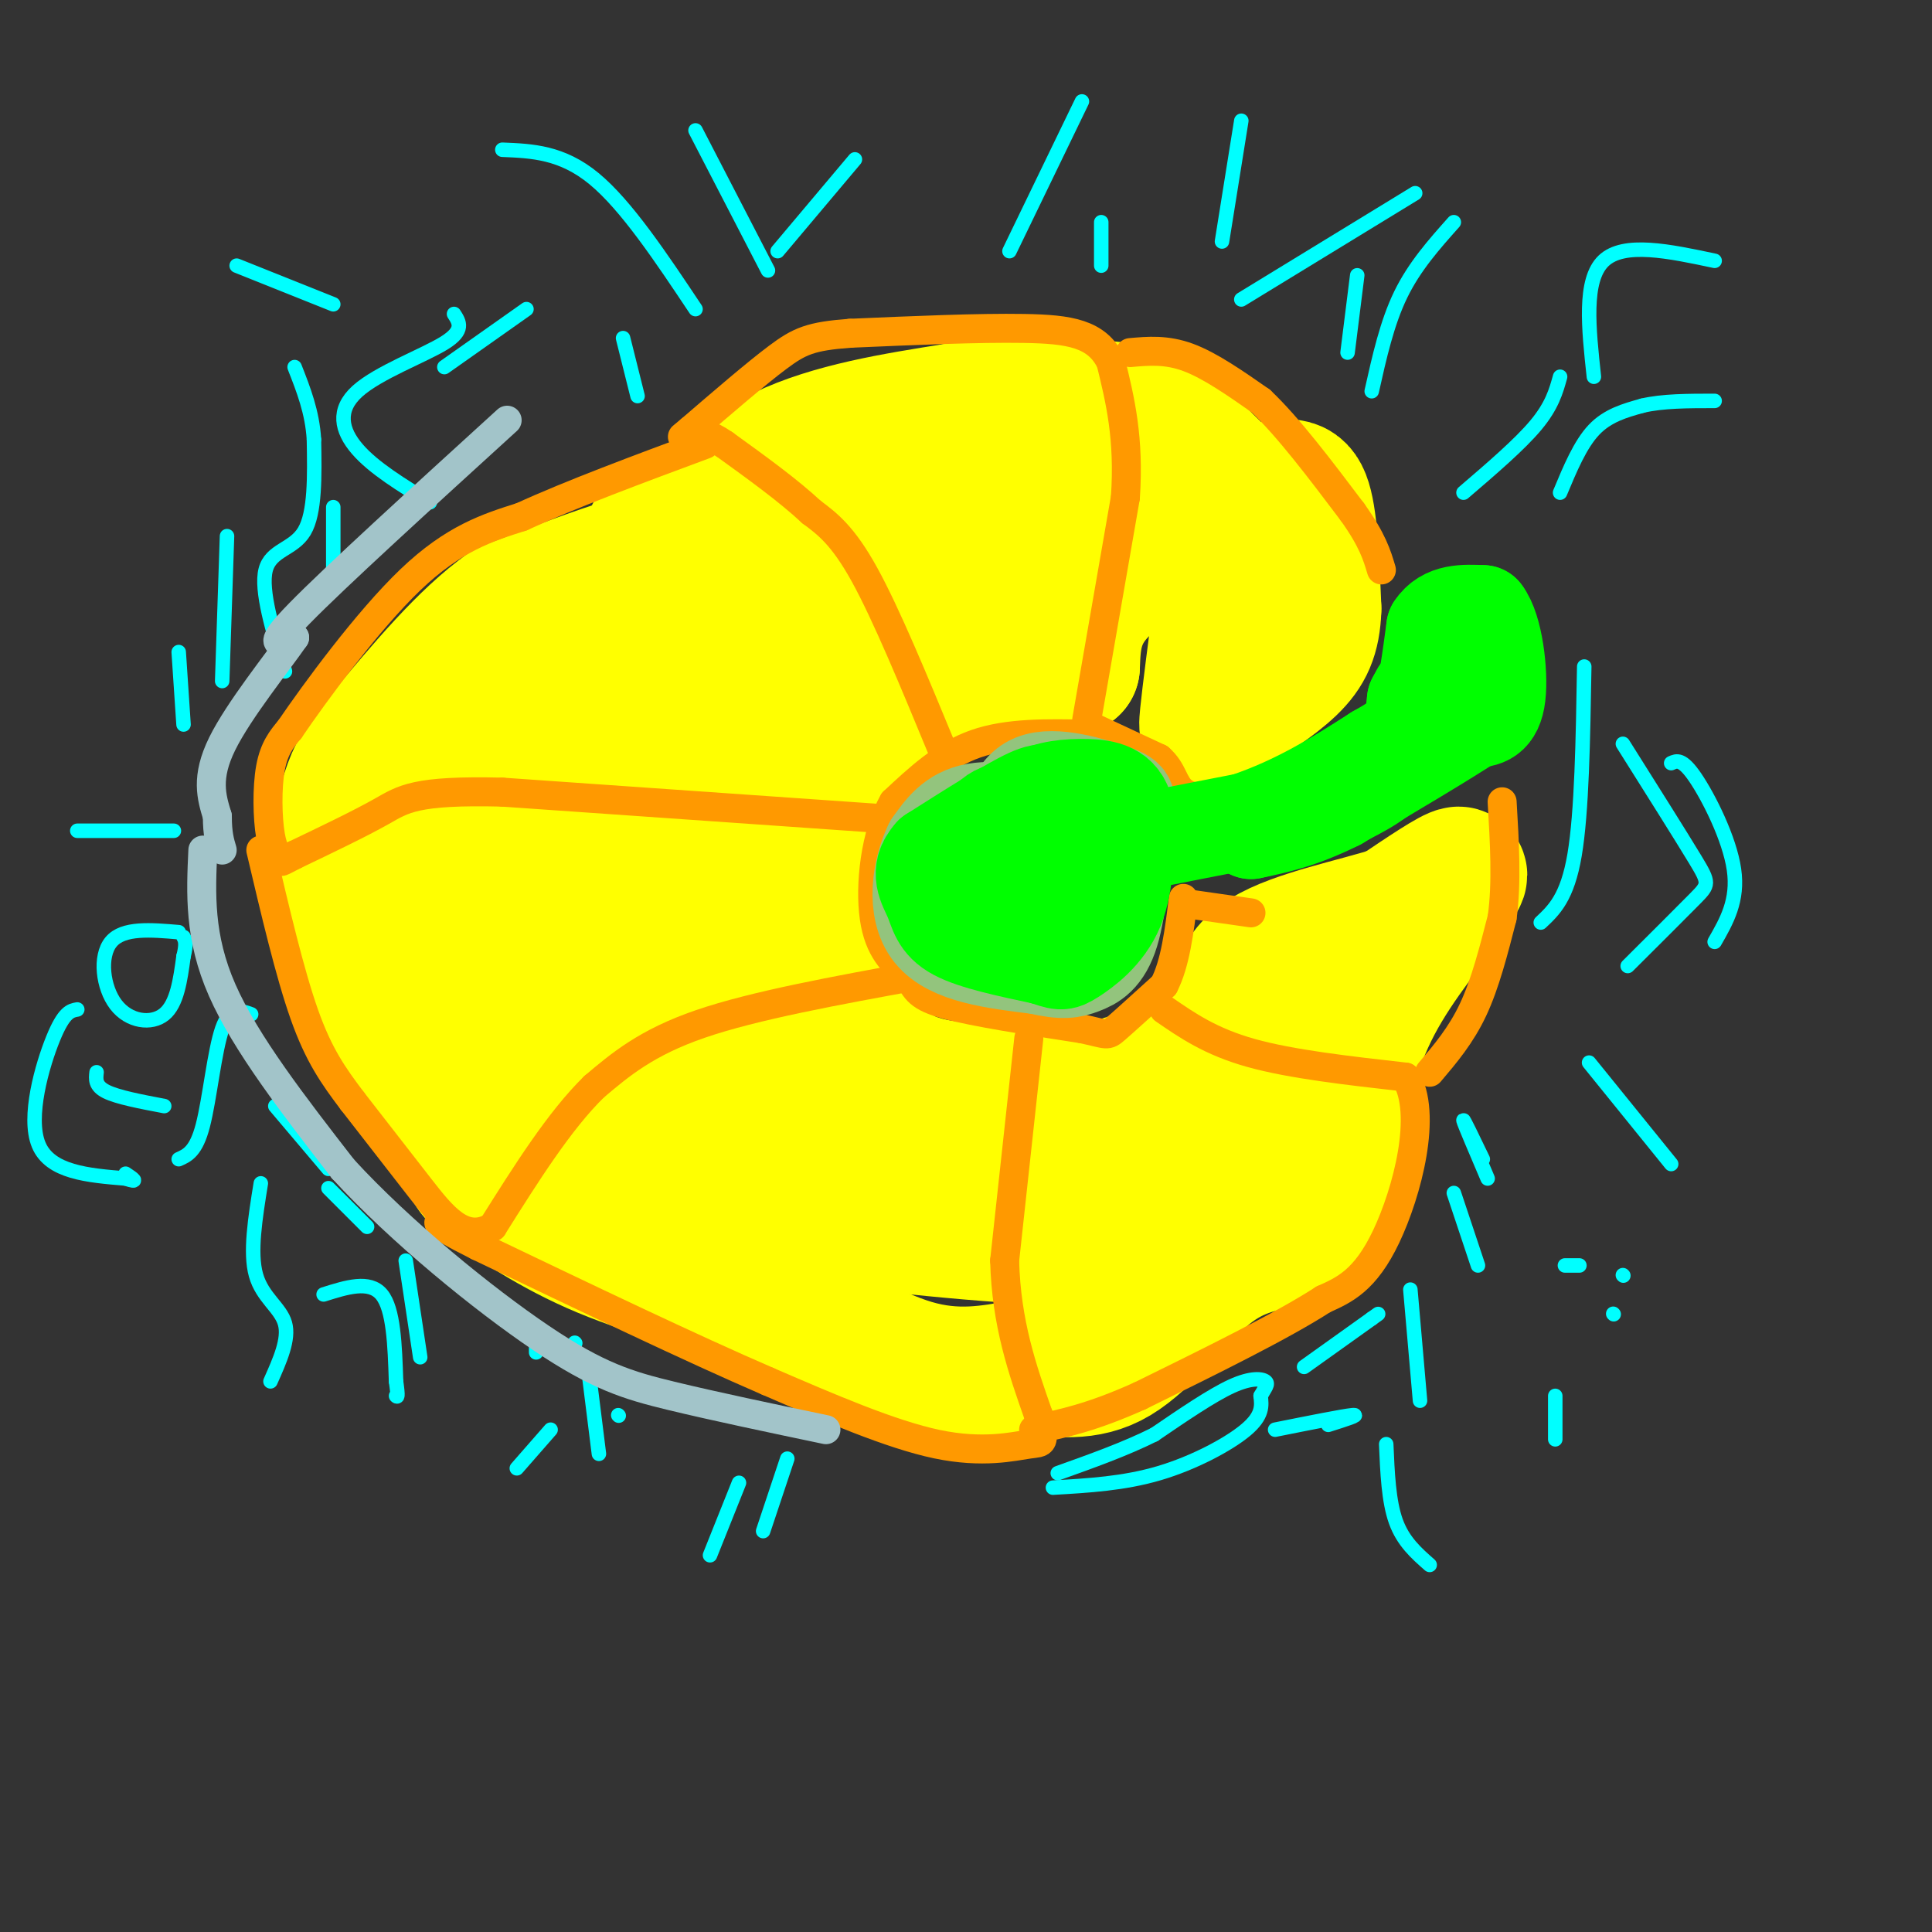 <svg viewBox='0 0 400 400' version='1.1' xmlns='http://www.w3.org/2000/svg' xmlns:xlink='http://www.w3.org/1999/xlink'><rect x="0" y="0" width="400" height="400" fill="#333333" stroke="none"/><g fill='none' stroke='#ffff00' stroke-width='28' stroke-linecap='round' stroke-linejoin='round'><path d='M181,155c-4.667,-9.167 -9.333,-18.333 -14,-24c-4.667,-5.667 -9.333,-7.833 -14,-10'/><path d='M153,121c-4.622,-2.711 -9.178,-4.489 -13,-5c-3.822,-0.511 -6.911,0.244 -10,1'/><path d='M130,117c-5.833,1.667 -15.417,5.333 -25,9'/><path d='M105,126c-8.500,6.000 -17.250,16.500 -26,27'/><path d='M79,153c-5.429,6.440 -6.000,9.042 -7,12c-1.000,2.958 -2.429,6.274 -2,13c0.429,6.726 2.714,16.863 5,27'/><path d='M75,205c4.167,9.833 12.083,20.917 20,32'/><path d='M95,237c3.560,6.119 2.458,5.417 6,8c3.542,2.583 11.726,8.452 22,13c10.274,4.548 22.637,7.774 35,11'/><path d='M158,269c11.311,4.822 22.089,11.378 31,14c8.911,2.622 15.956,1.311 23,0'/><path d='M212,283c6.964,0.476 12.875,1.667 19,-2c6.125,-3.667 12.464,-12.190 18,-17c5.536,-4.810 10.268,-5.905 15,-7'/><path d='M264,257c4.405,-0.857 7.917,0.500 10,-6c2.083,-6.500 2.738,-20.857 6,-32c3.262,-11.143 9.131,-19.071 15,-27'/><path d='M295,192c4.467,-7.000 8.133,-11.000 7,-11c-1.133,0.000 -7.067,4.000 -13,8'/><path d='M289,189c-7.756,2.578 -20.644,5.022 -27,9c-6.356,3.978 -6.178,9.489 -6,15'/><path d='M256,213c-6.667,5.222 -20.333,10.778 -30,13c-9.667,2.222 -15.333,1.111 -21,0'/><path d='M205,226c-6.119,-0.190 -10.917,-0.667 -15,-2c-4.083,-1.333 -7.452,-3.524 -10,-9c-2.548,-5.476 -4.274,-14.238 -6,-23'/><path d='M174,192c-0.500,-7.310 1.250,-14.083 -2,-22c-3.250,-7.917 -11.500,-16.976 -17,-22c-5.500,-5.024 -8.250,-6.012 -11,-7'/><path d='M144,141c-4.231,-1.769 -9.309,-2.691 -18,1c-8.691,3.691 -20.994,11.994 -27,16c-6.006,4.006 -5.716,3.716 -6,6c-0.284,2.284 -1.142,7.142 -2,12'/><path d='M91,176c-0.478,7.678 -0.675,20.872 0,29c0.675,8.128 2.220,11.188 15,19c12.780,7.812 36.794,20.375 51,26c14.206,5.625 18.603,4.313 23,3'/><path d='M180,253c15.167,1.702 41.583,4.458 57,3c15.417,-1.458 19.833,-7.131 23,-11c3.167,-3.869 5.083,-5.935 7,-8'/><path d='M267,237c-11.403,-0.418 -43.412,2.537 -58,3c-14.588,0.463 -11.756,-1.567 -21,-8c-9.244,-6.433 -30.566,-17.271 -40,-25c-9.434,-7.729 -6.981,-12.351 -6,-18c0.981,-5.649 0.491,-12.324 0,-19'/><path d='M142,170c0.588,-5.730 2.057,-10.556 -2,-15c-4.057,-4.444 -13.640,-8.506 -20,-7c-6.360,1.506 -9.499,8.579 -12,14c-2.501,5.421 -4.366,9.190 -3,16c1.366,6.810 5.962,16.660 14,26c8.038,9.340 19.519,18.170 31,27'/><path d='M150,231c10.936,8.990 22.777,17.967 23,15c0.223,-2.967 -11.171,-17.876 -16,-33c-4.829,-15.124 -3.094,-30.464 -5,-38c-1.906,-7.536 -7.453,-7.268 -13,-7'/><path d='M139,168c-4.579,-2.566 -9.526,-5.482 -12,-3c-2.474,2.482 -2.474,10.360 -1,17c1.474,6.640 4.421,12.040 6,9c1.579,-3.040 1.789,-14.520 2,-26'/><path d='M134,165c0.044,-14.444 -0.844,-37.556 0,-48c0.844,-10.444 3.422,-8.222 6,-6'/><path d='M140,111c4.222,-4.311 11.778,-12.089 22,-17c10.222,-4.911 23.111,-6.956 36,-9'/><path d='M198,85c12.976,-1.548 27.417,-0.917 35,0c7.583,0.917 8.310,2.119 11,5c2.690,2.881 7.345,7.440 12,12'/><path d='M256,102c-3.556,5.067 -18.444,11.733 -26,18c-7.556,6.267 -7.778,12.133 -8,18'/><path d='M222,138c-8.089,4.044 -24.311,5.156 -32,4c-7.689,-1.156 -6.844,-4.578 -6,-8'/><path d='M184,134c-4.667,-6.533 -13.333,-18.867 -6,-24c7.333,-5.133 30.667,-3.067 54,-1'/><path d='M232,109c13.667,-1.333 20.833,-4.167 28,-7'/><path d='M260,102c6.489,-1.622 8.711,-2.178 10,2c1.289,4.178 1.644,13.089 2,22'/><path d='M272,126c-0.178,5.644 -1.622,8.756 -5,12c-3.378,3.244 -8.689,6.622 -14,10'/><path d='M253,148c-2.978,2.622 -3.422,4.178 -3,0c0.422,-4.178 1.711,-14.089 3,-24'/><path d='M205,120c-15.167,-0.417 -30.333,-0.833 -37,0c-6.667,0.833 -4.833,2.917 -3,5'/></g>
<g fill='none' stroke='#ff9900' stroke-width='6' stroke-linecap='round' stroke-linejoin='round'><path d='M195,155c-5.750,-13.917 -11.500,-27.833 -16,-36c-4.500,-8.167 -7.750,-10.583 -11,-13'/><path d='M168,106c-4.833,-4.500 -11.417,-9.250 -18,-14'/><path d='M150,92c-3.667,-2.500 -3.833,-1.750 -4,-1'/><path d='M225,149c0.000,0.000 8.000,-46.000 8,-46'/><path d='M233,103c0.833,-12.333 -1.083,-20.167 -3,-28'/><path d='M230,75c-2.867,-5.956 -8.533,-6.844 -18,-7c-9.467,-0.156 -22.733,0.422 -36,1'/><path d='M176,69c-8.133,0.600 -10.467,1.600 -15,5c-4.533,3.400 -11.267,9.200 -18,15'/><path d='M143,89c-3.000,2.500 -1.500,1.250 0,0'/><path d='M234,73c3.750,-0.333 7.500,-0.667 12,1c4.500,1.667 9.750,5.333 15,9'/><path d='M261,83c5.667,5.333 12.333,14.167 19,23'/><path d='M280,106c4.167,5.833 5.083,8.917 6,12'/><path d='M190,170c0.000,0.000 -86.000,-6.000 -86,-6'/><path d='M104,164c-18.133,-0.444 -20.467,1.444 -25,4c-4.533,2.556 -11.267,5.778 -18,9'/><path d='M61,177c-3.356,1.724 -2.745,1.534 -3,1c-0.255,-0.534 -1.376,-1.413 -2,-5c-0.624,-3.587 -0.750,-9.882 0,-14c0.750,-4.118 2.375,-6.059 4,-8'/><path d='M60,151c5.156,-7.556 16.044,-22.444 25,-31c8.956,-8.556 15.978,-10.778 23,-13'/><path d='M108,107c10.167,-4.667 24.083,-9.833 38,-15'/><path d='M190,202c-16.917,3.083 -33.833,6.167 -45,10c-11.167,3.833 -16.583,8.417 -22,13'/><path d='M123,225c-7.167,7.000 -14.083,18.000 -21,29'/><path d='M102,254c-5.978,3.533 -10.422,-2.133 -15,-8c-4.578,-5.867 -9.289,-11.933 -14,-18'/><path d='M73,228c-4.000,-5.289 -7.000,-9.511 -10,-18c-3.000,-8.489 -6.000,-21.244 -9,-34'/><path d='M213,215c0.000,0.000 -5.000,46.000 -5,46'/><path d='M208,261c0.333,13.000 3.667,22.500 7,32'/><path d='M215,293c1.345,6.155 1.208,5.542 -2,6c-3.208,0.458 -9.488,1.988 -19,0c-9.512,-1.988 -22.256,-7.494 -35,-13'/><path d='M159,286c-15.833,-6.833 -37.917,-17.417 -60,-28'/><path d='M99,258c-11.000,-5.500 -8.500,-5.250 -6,-5'/><path d='M241,209c4.833,3.333 9.667,6.667 18,9c8.333,2.333 20.167,3.667 32,5'/><path d='M291,223c4.667,7.533 0.333,23.867 -4,33c-4.333,9.133 -8.667,11.067 -13,13'/><path d='M274,269c-8.500,5.500 -23.250,12.750 -38,20'/><path d='M236,289c-10.000,4.500 -16.000,5.750 -22,7'/><path d='M296,222c3.250,-3.833 6.500,-7.667 9,-13c2.500,-5.333 4.250,-12.167 6,-19'/><path d='M311,190c1.000,-7.167 0.500,-15.583 0,-24'/><path d='M225,152c-8.167,-0.167 -16.333,-0.333 -23,2c-6.667,2.333 -11.833,7.167 -17,12'/><path d='M185,166c-3.844,6.667 -4.956,17.333 -4,24c0.956,6.667 3.978,9.333 7,12'/><path d='M188,202c1.622,2.978 2.178,4.422 8,6c5.822,1.578 16.911,3.289 28,5'/><path d='M224,213c5.467,1.178 5.133,1.622 7,0c1.867,-1.622 5.933,-5.311 10,-9'/><path d='M241,204c2.333,-4.500 3.167,-11.250 4,-18'/><path d='M225,150c0.000,0.000 15.000,7.000 15,7'/><path d='M240,157c2.956,2.556 2.844,5.444 5,7c2.156,1.556 6.578,1.778 11,2'/><path d='M245,187c0.000,0.000 14.000,2.000 14,2'/></g>
<g fill='none' stroke='#93c47d' stroke-width='20' stroke-linecap='round' stroke-linejoin='round'><path d='M221,170c-7.167,-1.417 -14.333,-2.833 -19,-2c-4.667,0.833 -6.833,3.917 -9,7'/><path d='M193,175c-2.378,4.778 -3.822,13.222 0,18c3.822,4.778 12.911,5.889 22,7'/><path d='M215,200c5.119,1.226 6.917,0.792 9,0c2.083,-0.792 4.452,-1.940 6,-7c1.548,-5.060 2.274,-14.030 3,-23'/><path d='M233,170c0.667,-4.631 0.833,-4.708 -3,-6c-3.833,-1.292 -11.667,-3.798 -16,-2c-4.333,1.798 -5.167,7.899 -6,14'/><path d='M208,176c-0.889,3.911 -0.111,6.689 2,8c2.111,1.311 5.556,1.156 9,1'/></g>
<g fill='none' stroke='#00ff00' stroke-width='20' stroke-linecap='round' stroke-linejoin='round'><path d='M217,166c0.000,-1.417 0.000,-2.833 -4,-1c-4.000,1.833 -12.000,6.917 -20,12'/><path d='M193,177c-3.179,3.536 -1.125,6.375 0,9c1.125,2.625 1.321,5.036 5,7c3.679,1.964 10.839,3.482 18,5'/><path d='M216,198c3.631,1.131 3.708,1.458 6,0c2.292,-1.458 6.798,-4.702 9,-10c2.202,-5.298 2.101,-12.649 2,-20'/><path d='M233,168c-0.922,-4.255 -4.226,-4.893 -8,-5c-3.774,-0.107 -8.016,0.317 -11,2c-2.984,1.683 -4.710,4.624 -5,8c-0.290,3.376 0.855,7.188 2,11'/><path d='M211,184c2.893,2.440 9.125,3.042 12,0c2.875,-3.042 2.393,-9.726 0,-13c-2.393,-3.274 -6.696,-3.137 -11,-3'/><path d='M212,168c-3.411,-0.515 -6.440,-0.303 -8,3c-1.560,3.303 -1.651,9.697 1,12c2.651,2.303 8.043,0.515 11,-1c2.957,-1.515 3.478,-2.758 4,-4'/><path d='M220,178c7.000,-2.000 22.500,-5.000 38,-8'/><path d='M258,170c10.833,-3.667 18.917,-8.833 27,-14'/><path d='M285,156c6.067,-3.422 7.733,-4.978 9,-9c1.267,-4.022 2.133,-10.511 3,-17'/><path d='M297,130c2.167,-3.333 6.083,-3.167 10,-3'/><path d='M307,127c2.444,3.089 3.556,12.311 3,17c-0.556,4.689 -2.778,4.844 -5,5'/><path d='M305,149c-5.500,3.667 -16.750,10.333 -28,17'/><path d='M277,166c-7.667,3.833 -12.833,4.917 -18,6'/><path d='M259,172c2.356,-0.533 17.244,-4.867 25,-10c7.756,-5.133 8.378,-11.067 9,-17'/><path d='M293,145c1.500,-2.833 0.750,-1.417 0,0'/></g>
<g fill='none' stroke='#00ffff' stroke-width='3' stroke-linecap='round' stroke-linejoin='round'><path d='M59,139c-2.533,-8.400 -5.067,-16.800 -4,-21c1.067,-4.200 5.733,-4.200 8,-8c2.267,-3.800 2.133,-11.400 2,-19'/><path d='M65,91c-0.333,-5.667 -2.167,-10.333 -4,-15'/><path d='M89,104c-5.815,-3.554 -11.631,-7.107 -15,-11c-3.369,-3.893 -4.292,-8.125 0,-12c4.292,-3.875 13.798,-7.393 18,-10c4.202,-2.607 3.101,-4.304 2,-6'/><path d='M109,64c0.000,0.000 -17.000,12.000 -17,12'/><path d='M69,63c0.000,0.000 -20.000,-8.000 -20,-8'/><path d='M37,193c-5.756,-0.494 -11.512,-0.988 -14,2c-2.488,2.988 -1.708,9.458 1,13c2.708,3.542 7.345,4.155 10,2c2.655,-2.155 3.327,-7.077 4,-12'/><path d='M38,198c0.667,-2.667 0.333,-3.333 0,-4'/><path d='M16,209c-1.378,0.244 -2.756,0.489 -5,6c-2.244,5.511 -5.356,16.289 -3,22c2.356,5.711 10.178,6.356 18,7'/><path d='M26,244c3.000,1.000 1.500,0.000 0,-1'/><path d='M20,222c-0.167,1.417 -0.333,2.833 2,4c2.333,1.167 7.167,2.083 12,3'/><path d='M52,210c-2.200,-0.800 -4.400,-1.600 -6,3c-1.600,4.600 -2.600,14.600 -4,20c-1.400,5.400 -3.200,6.200 -5,7'/><path d='M54,245c-1.156,7.178 -2.311,14.356 -1,19c1.311,4.644 5.089,6.756 6,10c0.911,3.244 -1.044,7.622 -3,12'/><path d='M67,268c4.750,-1.500 9.500,-3.000 12,0c2.500,3.000 2.750,10.500 3,18'/><path d='M82,286c0.500,3.500 0.250,3.250 0,3'/><path d='M84,261c0.000,0.000 3.000,20.000 3,20'/><path d='M76,254c0.000,0.000 -8.000,-8.000 -8,-8'/><path d='M68,242c0.000,0.000 -11.000,-13.000 -11,-13'/><path d='M218,308c7.356,-0.422 14.711,-0.844 22,-3c7.289,-2.156 14.511,-6.044 18,-9c3.489,-2.956 3.244,-4.978 3,-7'/><path d='M261,289c0.917,-1.702 1.708,-2.458 1,-3c-0.708,-0.542 -2.917,-0.869 -7,1c-4.083,1.869 -10.042,5.935 -16,10'/><path d='M239,297c-6.000,3.000 -13.000,5.500 -20,8'/><path d='M264,296c7.083,-1.417 14.167,-2.833 16,-3c1.833,-0.167 -1.583,0.917 -5,2'/><path d='M270,283c0.000,0.000 14.000,-10.000 14,-10'/><path d='M284,273c2.333,-1.667 1.167,-0.833 0,0'/><path d='M292,267c0.000,0.000 2.000,23.000 2,23'/><path d='M287,299c0.250,5.917 0.500,11.833 2,16c1.500,4.167 4.250,6.583 7,9'/><path d='M322,289c0.000,0.000 0.000,9.000 0,9'/><path d='M324,262c0.000,0.000 3.000,0.000 3,0'/><path d='M336,264c0.000,0.000 0.100,0.100 0.1,0.1'/><path d='M334,272c0.000,0.000 0.100,0.100 0.1,0.1'/><path d='M307,240c-2.083,-4.333 -4.167,-8.667 -4,-8c0.167,0.667 2.583,6.333 5,12'/><path d='M301,247c0.000,0.000 5.000,15.000 5,15'/><path d='M336,154c6.022,9.556 12.044,19.111 15,24c2.956,4.889 2.844,5.111 0,8c-2.844,2.889 -8.422,8.444 -14,14'/><path d='M346,158c1.133,-0.511 2.267,-1.022 5,3c2.733,4.022 7.067,12.578 8,19c0.933,6.422 -1.533,10.711 -4,15'/><path d='M319,191c2.750,-2.583 5.500,-5.167 7,-14c1.500,-8.833 1.750,-23.917 2,-39'/><path d='M323,102c2.083,-5.000 4.167,-10.000 7,-13c2.833,-3.000 6.417,-4.000 10,-5'/><path d='M340,84c4.167,-1.000 9.583,-1.000 15,-1'/><path d='M355,54c-9.417,-2.000 -18.833,-4.000 -23,0c-4.167,4.000 -3.083,14.000 -2,24'/><path d='M323,78c-0.833,3.000 -1.667,6.000 -5,10c-3.333,4.000 -9.167,9.000 -15,14'/><path d='M36,172c0.000,0.000 -20.000,0.000 -20,0'/><path d='M38,150c0.000,0.000 -1.000,-15.000 -1,-15'/><path d='M46,141c0.000,0.000 1.000,-30.000 1,-30'/><path d='M69,118c0.000,0.000 0.000,-13.000 0,-13'/><path d='M144,64c-7.167,-10.750 -14.333,-21.500 -21,-27c-6.667,-5.500 -12.833,-5.750 -19,-6'/><path d='M159,56c0.000,0.000 -15.000,-29.000 -15,-29'/><path d='M161,52c0.000,0.000 16.000,-19.000 16,-19'/><path d='M257,62c0.000,0.000 36.000,-22.000 36,-22'/><path d='M284,81c1.583,-7.083 3.167,-14.167 6,-20c2.833,-5.833 6.917,-10.417 11,-15'/><path d='M279,73c0.000,0.000 2.000,-16.000 2,-16'/><path d='M253,50c0.000,0.000 4.000,-25.000 4,-25'/><path d='M111,280c0.000,0.000 0.000,-1.000 0,-1'/><path d='M122,285c0.000,0.000 2.000,16.000 2,16'/><path d='M163,302c0.000,0.000 -5.000,15.000 -5,15'/><path d='M128,293c0.000,0.000 0.100,0.100 0.1,0.1'/><path d='M119,278c0.000,0.000 0.100,0.100 0.1,0.1'/><path d='M114,296c0.000,0.000 -7.000,8.000 -7,8'/><path d='M153,307c0.000,0.000 -6.000,15.000 -6,15'/><path d='M132,82c0.000,0.000 -3.000,-12.000 -3,-12'/><path d='M209,52c0.000,0.000 15.000,-31.000 15,-31'/><path d='M228,55c0.000,0.000 0.000,-9.000 0,-9'/><path d='M329,220c0.000,0.000 17.000,21.000 17,21'/></g>
<g fill='none' stroke='#a2c4c9' stroke-width='6' stroke-linecap='round' stroke-linejoin='round'><path d='M105,87c-17.833,16.250 -35.667,32.500 -43,40c-7.333,7.500 -4.167,6.250 -1,5'/><path d='M61,132c-3.444,5.000 -11.556,15.000 -15,22c-3.444,7.000 -2.222,11.000 -1,15'/><path d='M45,169c0.000,3.667 0.500,5.333 1,7'/><path d='M42,176c-0.417,9.000 -0.833,18.000 4,29c4.833,11.000 14.917,24.000 25,37'/><path d='M71,242c11.917,13.012 29.208,27.042 41,35c11.792,7.958 18.083,9.845 27,12c8.917,2.155 20.458,4.577 32,7'/></g>
</svg>